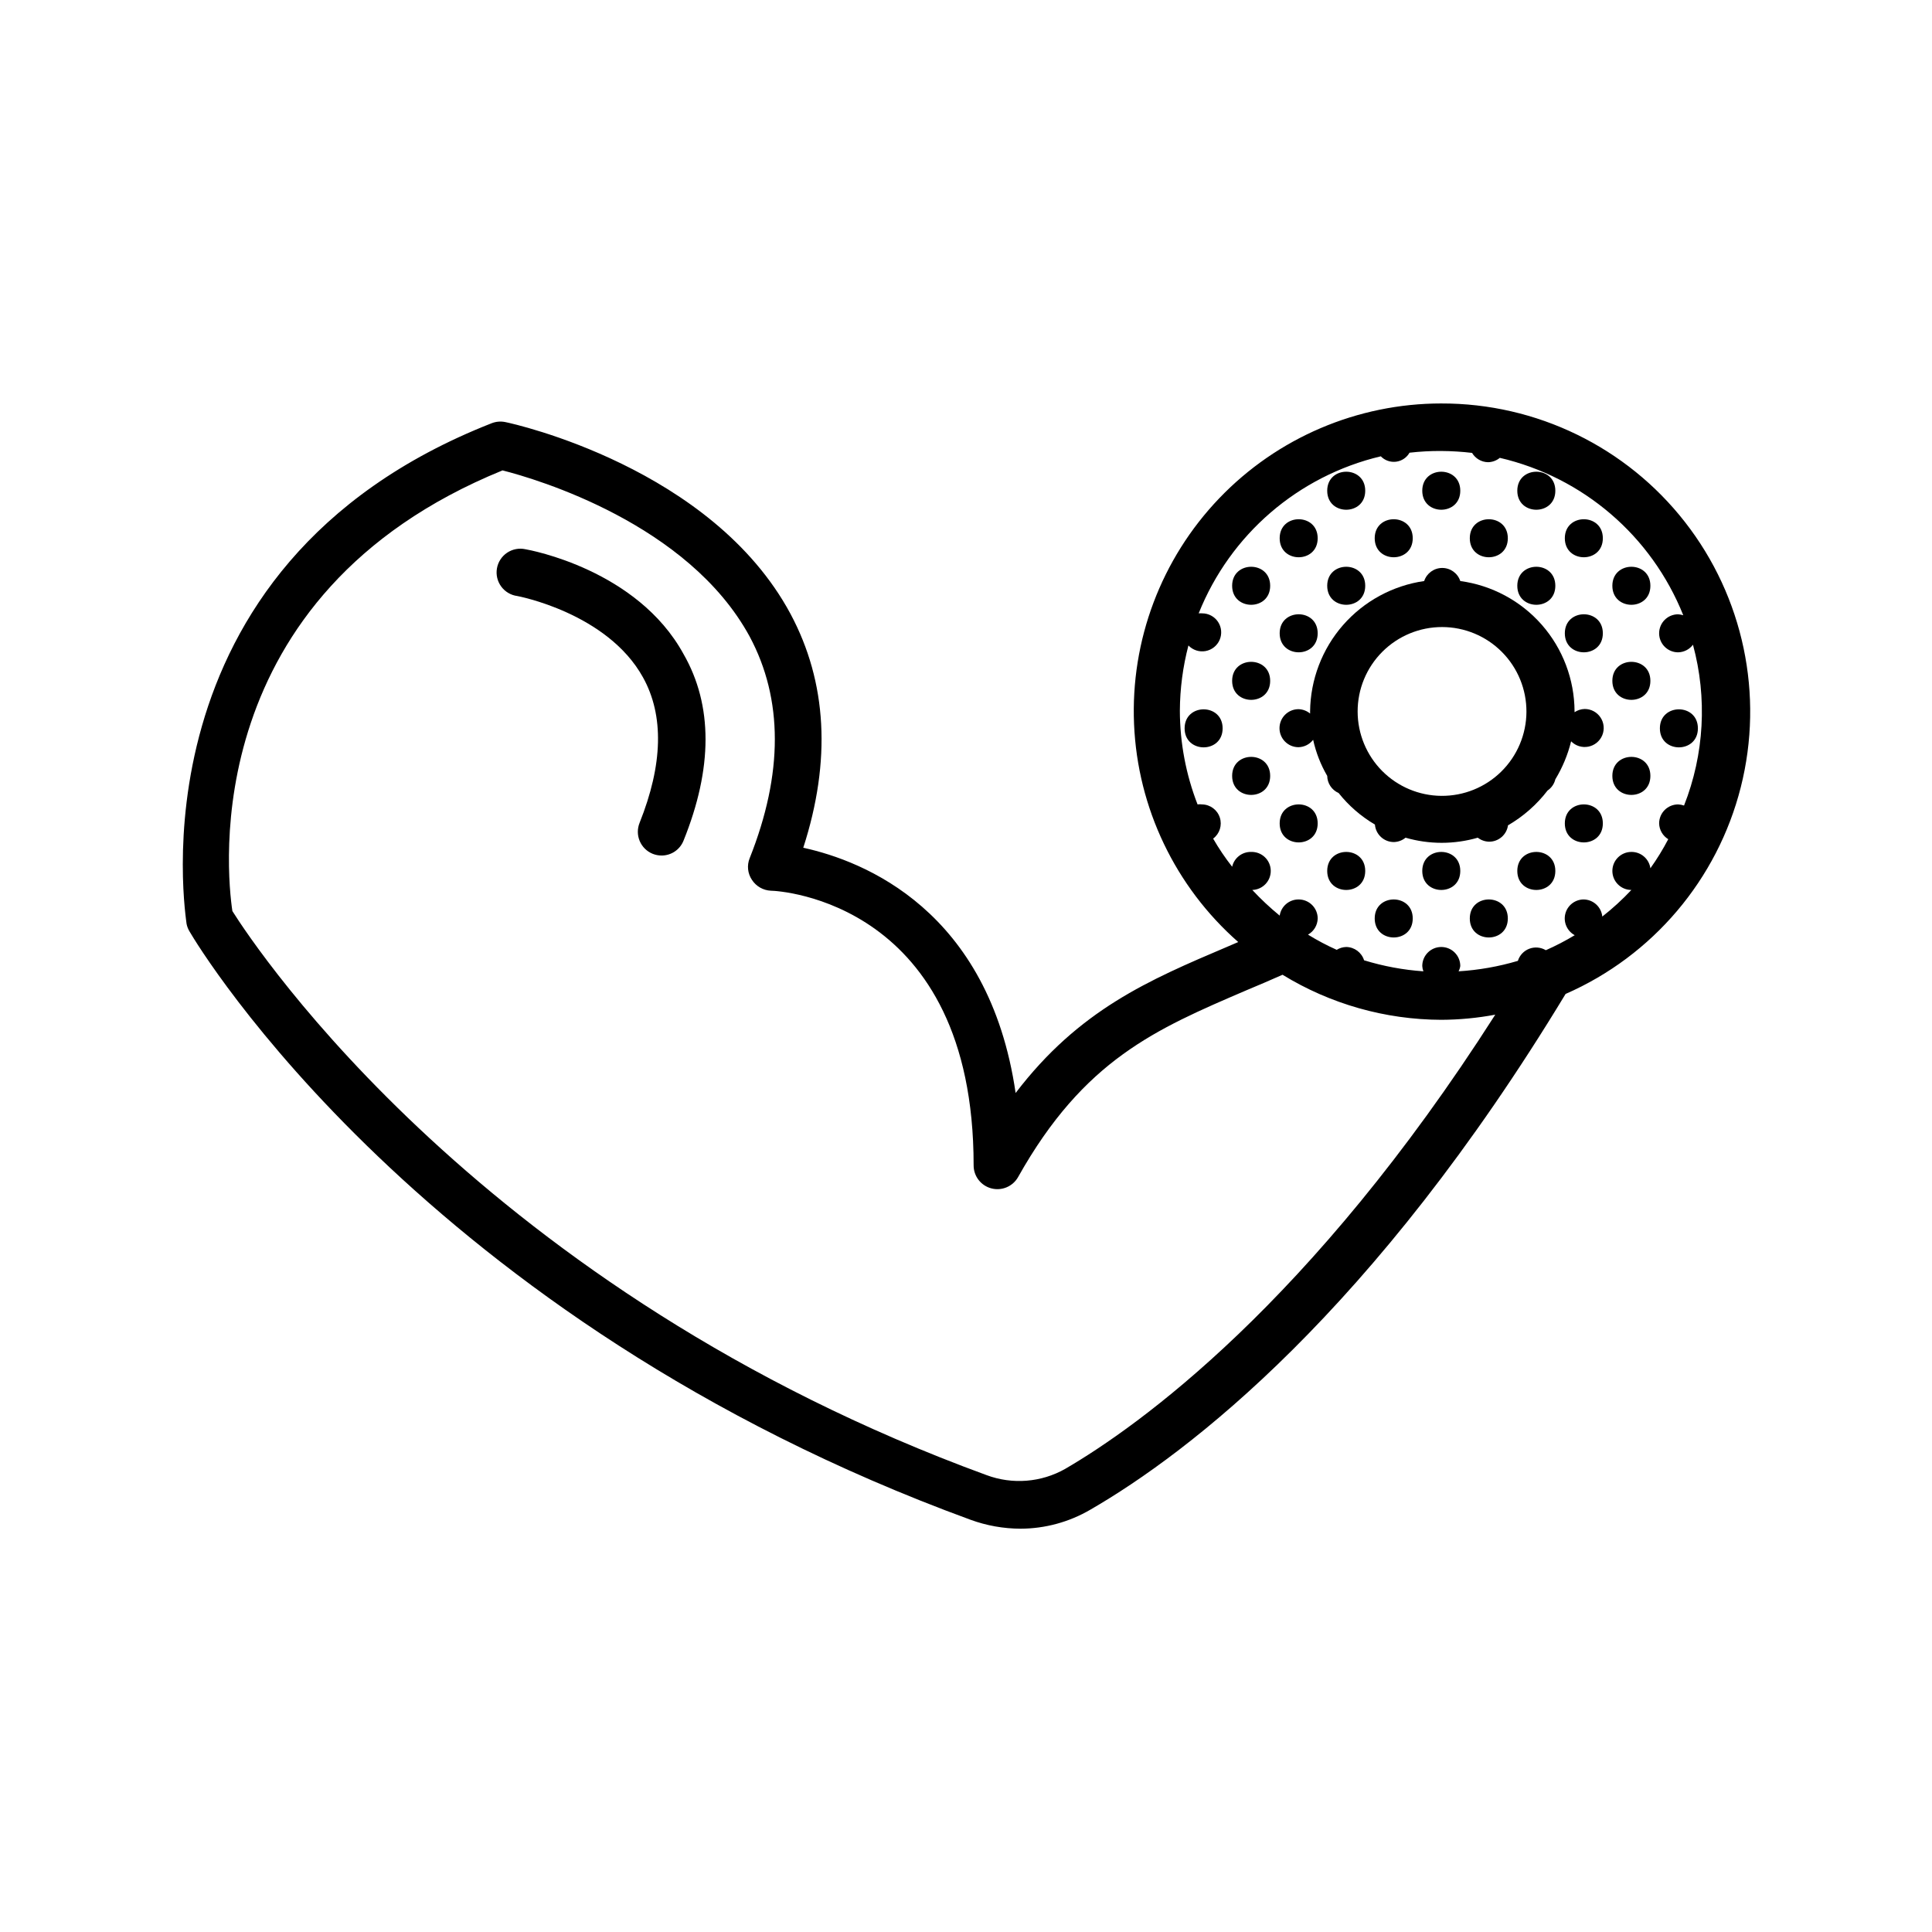 <?xml version="1.0" encoding="UTF-8"?>
<!-- Uploaded to: ICON Repo, www.iconrepo.com, Generator: ICON Repo Mixer Tools -->
<svg fill="#000000" width="800px" height="800px" version="1.1" viewBox="144 144 512 512" xmlns="http://www.w3.org/2000/svg">
 <g>
  <path d="m581.37 324.43c0 6.719-10.078 6.719-10.078 0 0-6.715 10.078-6.715 10.078 0"/>
  <path d="m593.96 337.02c0 6.715-10.074 6.715-10.074 0 0-6.719 10.074-6.719 10.074 0"/>
  <path d="m581.37 349.62c0 6.719-10.078 6.719-10.078 0s10.078-6.719 10.078 0"/>
  <path d="m568.77 286.64c0 6.719-10.074 6.719-10.074 0 0-6.715 10.074-6.715 10.074 0"/>
  <path d="m568.77 311.83c0 6.719-10.074 6.719-10.074 0s10.074-6.719 10.074 0"/>
  <path d="m581.37 299.24c0 6.715-10.078 6.715-10.078 0 0-6.719 10.078-6.719 10.078 0"/>
  <path d="m556.18 299.24c0 6.715-10.078 6.715-10.078 0 0-6.719 10.078-6.719 10.078 0"/>
  <path d="m568.77 362.21c0 6.719-10.074 6.719-10.074 0 0-6.715 10.074-6.715 10.074 0"/>
  <path d="m556.18 374.81c0 6.719-10.078 6.719-10.078 0s10.078-6.719 10.078 0"/>
  <path d="m543.59 286.64c0 6.719-10.078 6.719-10.078 0 0-6.715 10.078-6.715 10.078 0"/>
  <path d="m556.18 274.05c0 6.715-10.078 6.715-10.078 0 0-6.719 10.078-6.719 10.078 0"/>
  <path d="m530.99 374.81c0 6.719-10.074 6.719-10.074 0s10.074-6.719 10.074 0"/>
  <path d="m543.59 387.4c0 6.719-10.078 6.719-10.078 0 0-6.715 10.078-6.715 10.078 0"/>
  <path d="m518.39 286.64c0 6.719-10.078 6.719-10.078 0 0-6.715 10.078-6.715 10.078 0"/>
  <path d="m530.99 274.05c0 6.715-10.074 6.715-10.074 0 0-6.719 10.074-6.719 10.074 0"/>
  <path d="m505.8 299.24c0 6.715-10.074 6.715-10.074 0 0-6.719 10.074-6.719 10.074 0"/>
  <path d="m518.39 387.4c0 6.719-10.078 6.719-10.078 0 0-6.715 10.078-6.715 10.078 0"/>
  <path d="m493.2 286.64c0 6.719-10.074 6.719-10.074 0 0-6.715 10.074-6.715 10.074 0"/>
  <path d="m505.8 274.05c0 6.715-10.074 6.715-10.074 0 0-6.719 10.074-6.719 10.074 0"/>
  <path d="m493.2 311.83c0 6.719-10.074 6.719-10.074 0s10.074-6.719 10.074 0"/>
  <path d="m480.61 349.62c0 6.719-10.078 6.719-10.078 0s10.078-6.719 10.078 0"/>
  <path d="m493.2 362.21c0 6.719-10.074 6.719-10.074 0 0-6.715 10.074-6.715 10.074 0"/>
  <path d="m505.8 374.81c0 6.719-10.074 6.719-10.074 0s10.074-6.719 10.074 0"/>
  <path d="m480.61 299.24c0 6.715-10.078 6.715-10.078 0 0-6.719 10.078-6.719 10.078 0"/>
  <path d="m468.01 337.02c0 6.715-10.074 6.715-10.074 0 0-6.719 10.074-6.719 10.074 0"/>
  <path d="m480.61 324.43c0 6.719-10.078 6.719-10.078 0 0-6.715 10.078-6.715 10.078 0"/>
  <path d="m525.95 250.92c-22.219 0.008-43.473 9.082-58.844 25.133-15.371 16.047-23.523 37.672-22.57 59.871 0.949 22.199 10.922 43.051 27.609 57.727l-2.82 1.211c-20.859 8.867-39.348 16.727-56.176 38.793-7.055-48.465-40.305-61.516-56.277-64.992 7.457-23.074 6.297-43.883-3.375-61.969-20.809-38.742-73.254-50.383-75.57-50.836-1.215-0.254-2.473-0.148-3.629 0.301-96.934 38.039-80.859 131.7-80.859 132.65 0.141 0.734 0.414 1.434 0.805 2.066 2.418 4.18 61.766 102.78 206.96 155.88 4.246 1.551 8.73 2.352 13.25 2.367 6.5-0.02 12.879-1.758 18.492-5.035 26.148-15.113 75.016-52.547 125.95-136.68h-0.004c23.109-10.113 40.246-30.34 46.434-54.793 6.184-24.453 0.723-50.395-14.801-70.277-15.52-19.883-39.355-31.477-64.582-31.414zm55.422 123.18c-0.355-2.504-2.512-4.356-5.039-4.332-2.781 0-5.039 2.258-5.039 5.039s2.258 5.039 5.039 5.039c-2.387 2.543-4.965 4.902-7.707 7.051-0.262-2.582-2.441-4.547-5.039-4.535-2.285 0.059-4.246 1.645-4.777 3.867-0.531 2.219 0.5 4.523 2.508 5.606-2.465 1.488-5.023 2.816-7.656 3.981-1.324-0.797-2.945-0.941-4.387-0.391-1.445 0.551-2.559 1.734-3.019 3.211-5.117 1.516-10.391 2.445-15.719 2.773 0.23-0.441 0.383-0.918 0.453-1.41 0-2.785-2.254-5.039-5.039-5.039-2.781 0-5.035 2.254-5.035 5.039 0.023 0.48 0.125 0.957 0.301 1.41-5.332-0.371-10.609-1.352-15.719-2.922-0.652-2.074-2.562-3.496-4.734-3.527-0.895 0.023-1.762 0.285-2.519 0.754-2.625-1.172-5.164-2.519-7.609-4.027 1.555-0.875 2.531-2.504 2.57-4.285 0-1.336-0.531-2.617-1.477-3.562-0.945-0.945-2.227-1.477-3.562-1.477-2.512-0.027-4.66 1.801-5.035 4.285-2.57-2.102-4.996-4.375-7.258-6.801 2.785-0.086 4.973-2.41 4.887-5.191-0.082-2.781-2.406-4.969-5.188-4.887-2.402-0.059-4.512 1.586-5.039 3.93-1.855-2.363-3.539-4.856-5.039-7.457 1.723-1.289 2.434-3.527 1.773-5.574-0.656-2.047-2.543-3.449-4.695-3.492-0.398-0.055-0.805-0.055-1.207 0-3.082-7.922-4.672-16.34-4.688-24.84 0.031-5.832 0.793-11.637 2.269-17.281 1.168 1.227 2.875 1.785 4.543 1.484 1.668-0.305 3.074-1.426 3.738-2.984 0.664-1.559 0.5-3.348-0.438-4.762-0.938-1.41-2.523-2.258-4.219-2.25-0.301-0.027-0.605-0.027-0.906 0 8.359-20.898 26.363-36.422 48.266-41.617 1.047 1.09 2.547 1.617 4.043 1.43 1.5-0.191 2.82-1.074 3.566-2.387 2.789-0.32 5.602-0.473 8.41-0.453 2.731 0.016 5.453 0.184 8.164 0.504 0.887 1.5 2.488 2.434 4.231 2.469 1.145-0.02 2.246-0.43 3.125-1.156 22.051 5.117 40.207 20.695 48.617 41.715-0.441-0.137-0.898-0.223-1.359-0.254-2.785 0-5.039 2.258-5.039 5.039s2.254 5.039 5.039 5.039c1.551-0.031 3-0.777 3.93-2.016 3.824 14.09 2.996 29.043-2.367 42.621-0.504-0.176-1.031-0.277-1.562-0.301-2.785 0-5.039 2.254-5.039 5.035 0.043 1.715 0.953 3.293 2.418 4.184-1.398 2.676-2.981 5.25-4.734 7.707zm-175.93 160.82c-133.21-48.719-193.36-139.15-199.86-149.48-1.562-10.379-9.219-83.832 71.59-116.78 8.969 2.266 49.223 14.105 65.496 44.031 8.867 16.574 8.918 36.324 0 58.746-0.766 1.895-0.539 4.047 0.605 5.742 1.117 1.715 2.992 2.781 5.039 2.871 2.168 0 53.707 2.922 53.707 72.75-0.02 2.871 1.906 5.394 4.684 6.129 2.777 0.734 5.699-0.5 7.106-3.004 17.48-31.137 36.527-39.195 60.457-49.473 3.125-1.309 6.348-2.672 9.621-4.133 12.664 7.762 27.215 11.891 42.066 11.941 4.801-0.02 9.59-0.477 14.309-1.363-48.871 76.527-94.664 109.12-113.96 120.36v0.004c-6.367 3.606-14 4.211-20.855 1.66z"/>
  <path d="m530.99 297.98c-0.68-2.066-2.609-3.465-4.785-3.465s-4.106 1.398-4.785 3.465c-8.336 1.203-15.965 5.348-21.512 11.688-5.543 6.34-8.637 14.453-8.719 22.875v0.555c-0.867-0.719-1.949-1.129-3.074-1.16-2.781 0-5.035 2.258-5.035 5.039s2.254 5.039 5.035 5.039c1.523-0.035 2.953-0.758 3.879-1.965 0.742 3.363 2 6.594 3.731 9.57 0.031 1.973 1.215 3.746 3.023 4.535 2.664 3.356 5.926 6.191 9.621 8.363 0.211 2.625 2.406 4.644 5.039 4.633 1.125-0.031 2.207-0.438 3.074-1.156 6.25 1.812 12.891 1.812 19.145 0 0.852 0.66 1.895 1.031 2.973 1.059 2.527 0.023 4.684-1.832 5.035-4.336 4.062-2.359 7.621-5.492 10.48-9.219 1.035-0.699 1.77-1.758 2.066-2.973 1.895-3.125 3.305-6.523 4.18-10.074 1.184 1.207 2.891 1.738 4.551 1.418 1.66-0.316 3.047-1.445 3.699-3.004 0.648-1.559 0.477-3.34-0.465-4.742-0.938-1.406-2.516-2.246-4.207-2.238-0.953 0.027-1.879 0.324-2.668 0.855v-0.25c-0.035-8.438-3.117-16.578-8.684-22.922-5.566-6.344-13.234-10.457-21.598-11.59zm-27.203 34.613c-0.016-5.949 2.34-11.656 6.543-15.863 4.207-4.207 9.91-6.566 15.859-6.555 5.945 0.008 11.645 2.383 15.836 6.606 4.191 4.219 6.527 9.934 6.496 15.879-0.031 5.949-2.43 11.637-6.664 15.812s-9.957 6.492-15.906 6.438c-5.887-0.051-11.52-2.426-15.668-6.602-4.148-4.18-6.484-9.828-6.496-15.715z"/>
  <path d="m283.27 289.56c-1.68-0.375-3.438-0.043-4.871 0.91-1.43 0.957-2.406 2.457-2.703 4.152s0.113 3.438 1.137 4.824c1.02 1.383 2.562 2.289 4.269 2.508 0 0 23.832 4.434 33.301 21.562 5.594 10.078 5.289 23.074-0.906 38.543h0.004c-0.633 1.551-0.621 3.285 0.031 4.828 0.652 1.539 1.891 2.758 3.441 3.383 0.754 0.301 1.559 0.453 2.371 0.453 2.551-0.004 4.844-1.559 5.793-3.93 7.758-19.195 7.809-35.871 0-49.473-12.242-22.371-40.707-27.559-41.867-27.762z"/>
 </g>
</svg>